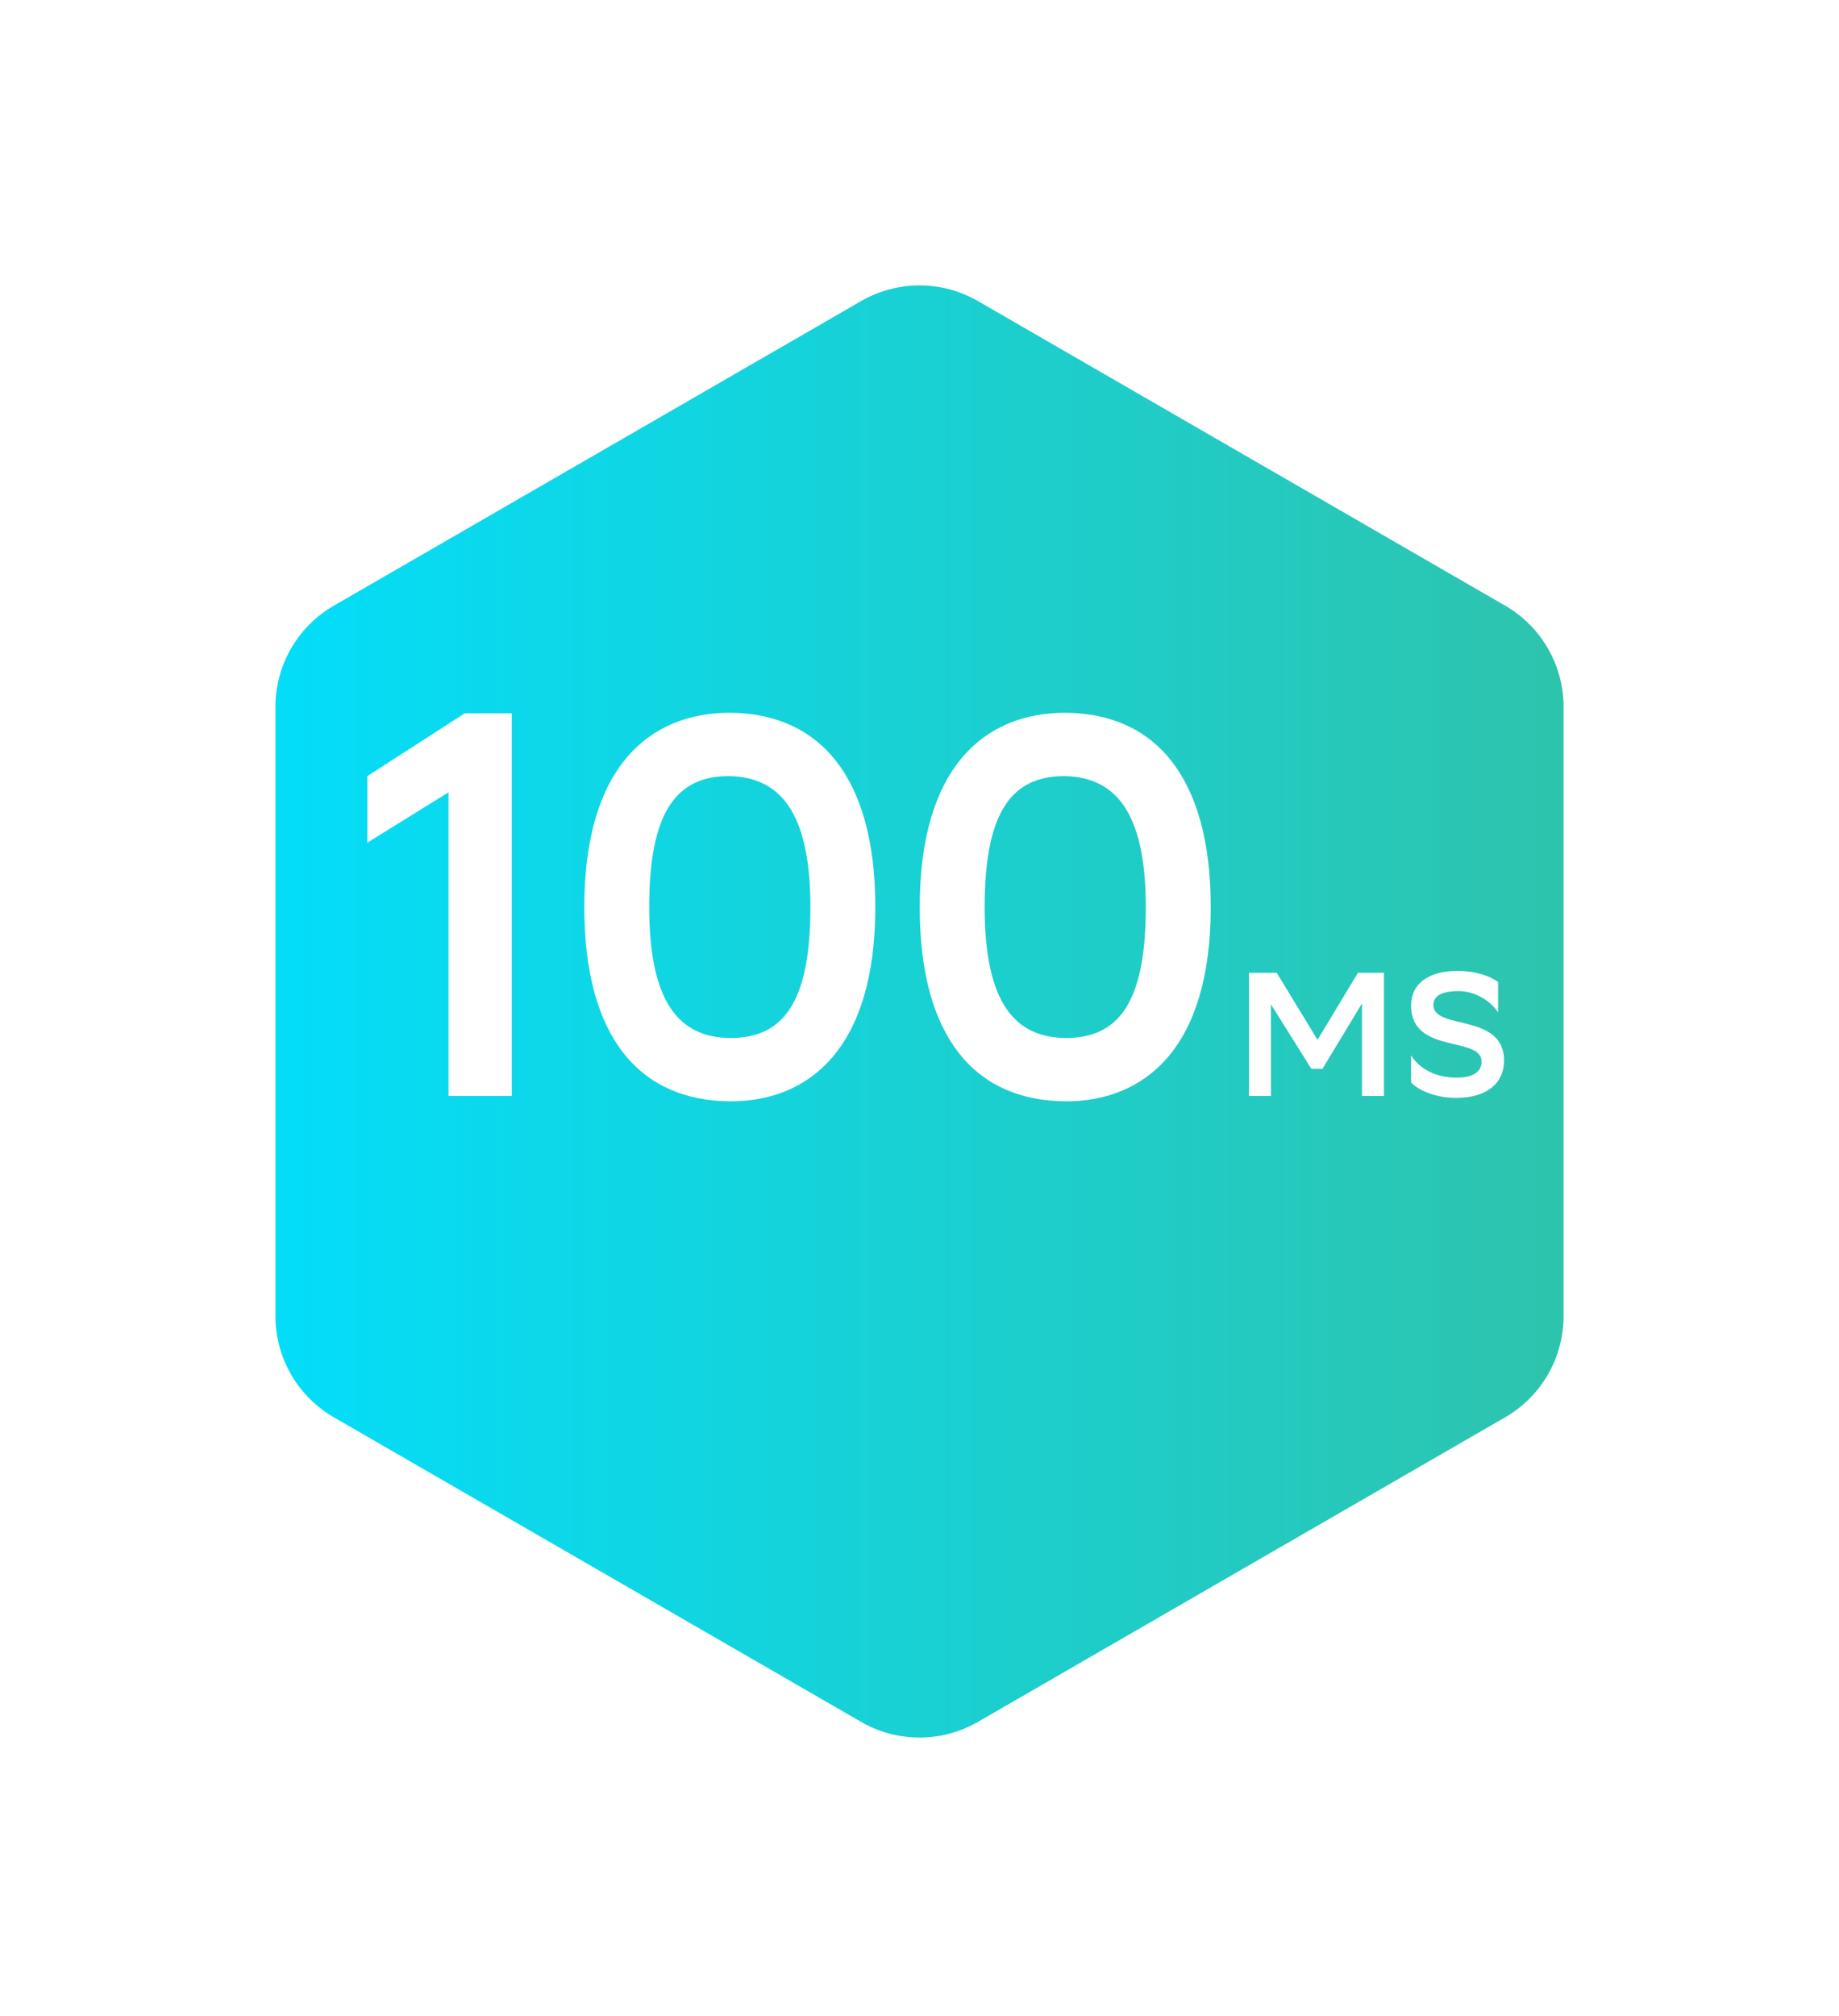 <?xml version="1.0" encoding="UTF-8"?> <svg xmlns="http://www.w3.org/2000/svg" width="136" height="149" viewBox="0 0 136 149" fill="none"> <g filter="url(#filter0_d)"> <path d="M63.682 16.493C66.354 14.95 69.646 14.95 72.318 16.493L111.313 39.007C113.985 40.55 115.631 43.401 115.631 46.486V91.514C115.631 94.599 113.985 97.45 111.313 98.993L72.318 121.507C69.646 123.05 66.354 123.05 63.682 121.507L24.687 98.993C22.015 97.45 20.369 94.599 20.369 91.514V46.486C20.369 43.401 22.015 40.55 24.687 39.007L63.682 16.493Z" fill="url(#paint0_linear)"></path> </g> <path d="M33.169 81H37.849V52.72H34.369L27.169 57.36V62.28L33.169 58.56V81ZM43.212 67.04C43.212 76.76 47.372 81.36 54.012 81.4C59.852 81.4 64.732 77.48 64.732 67.04C64.732 57.32 60.532 52.68 53.892 52.68C48.052 52.72 43.212 56.64 43.212 67.04ZM48.012 67.04C48.012 59.88 50.092 57.36 53.932 57.36C57.612 57.44 59.932 59.92 59.932 67.04C59.932 74.2 57.852 76.72 54.012 76.72C50.292 76.68 48.012 74.2 48.012 67.04ZM68.017 67.04C68.017 76.76 72.177 81.36 78.817 81.4C84.657 81.4 89.537 77.48 89.537 67.04C89.537 57.32 85.337 52.68 78.697 52.68C72.857 52.72 68.017 56.64 68.017 67.04ZM72.817 67.04C72.817 59.88 74.897 57.36 78.737 57.36C82.417 57.44 84.737 59.92 84.737 67.04C84.737 74.2 82.657 76.72 78.817 76.72C75.097 76.68 72.817 74.2 72.817 67.04ZM100.724 81H102.349V71.9H100.425L97.435 76.853L94.419 71.9H92.365V81H93.99V74.227L96.98 78.998H97.799L100.724 74.162V81ZM110.788 74.825V72.576C110.268 72.186 109.215 71.77 107.811 71.757C105.64 71.757 104.353 72.706 104.353 74.318C104.353 77.958 109.566 76.541 109.566 78.465C109.566 79.206 108.968 79.648 107.694 79.648C106.095 79.648 104.912 78.92 104.353 77.997V79.999C104.834 80.545 106.095 81.143 107.681 81.143C110.125 81.143 111.23 79.921 111.23 78.387C111.23 74.838 106.004 76.164 106.004 74.279C106.004 73.655 106.537 73.265 107.811 73.252C109.15 73.239 110.255 74.019 110.788 74.825Z" fill="white"></path> <defs> <filter id="filter0_d" x="0.217" y="0.942" width="135.566" height="147.631" filterUnits="userSpaceOnUse" color-interpolation-filters="sRGB"> <feFlood flood-opacity="0" result="BackgroundImageFix"></feFlood> <feColorMatrix in="SourceAlpha" type="matrix" values="0 0 0 0 0 0 0 0 0 0 0 0 0 0 0 0 0 0 127 0"></feColorMatrix> <feOffset dy="5.758"></feOffset> <feGaussianBlur stdDeviation="10.076"></feGaussianBlur> <feColorMatrix type="matrix" values="0 0 0 0 0.577 0 0 0 0 0.93 0 0 0 0 0.842 0 0 0 0.3 0"></feColorMatrix> <feBlend mode="normal" in2="BackgroundImageFix" result="effect1_dropShadow"></feBlend> <feBlend mode="normal" in="SourceGraphic" in2="effect1_dropShadow" result="shape"></feBlend> </filter> <linearGradient id="paint0_linear" x1="123" y1="70.222" x2="13" y2="70.222" gradientUnits="userSpaceOnUse"> <stop stop-color="#31C2A7"></stop> <stop offset="1" stop-color="#00DFFF"></stop> </linearGradient> </defs> </svg> 